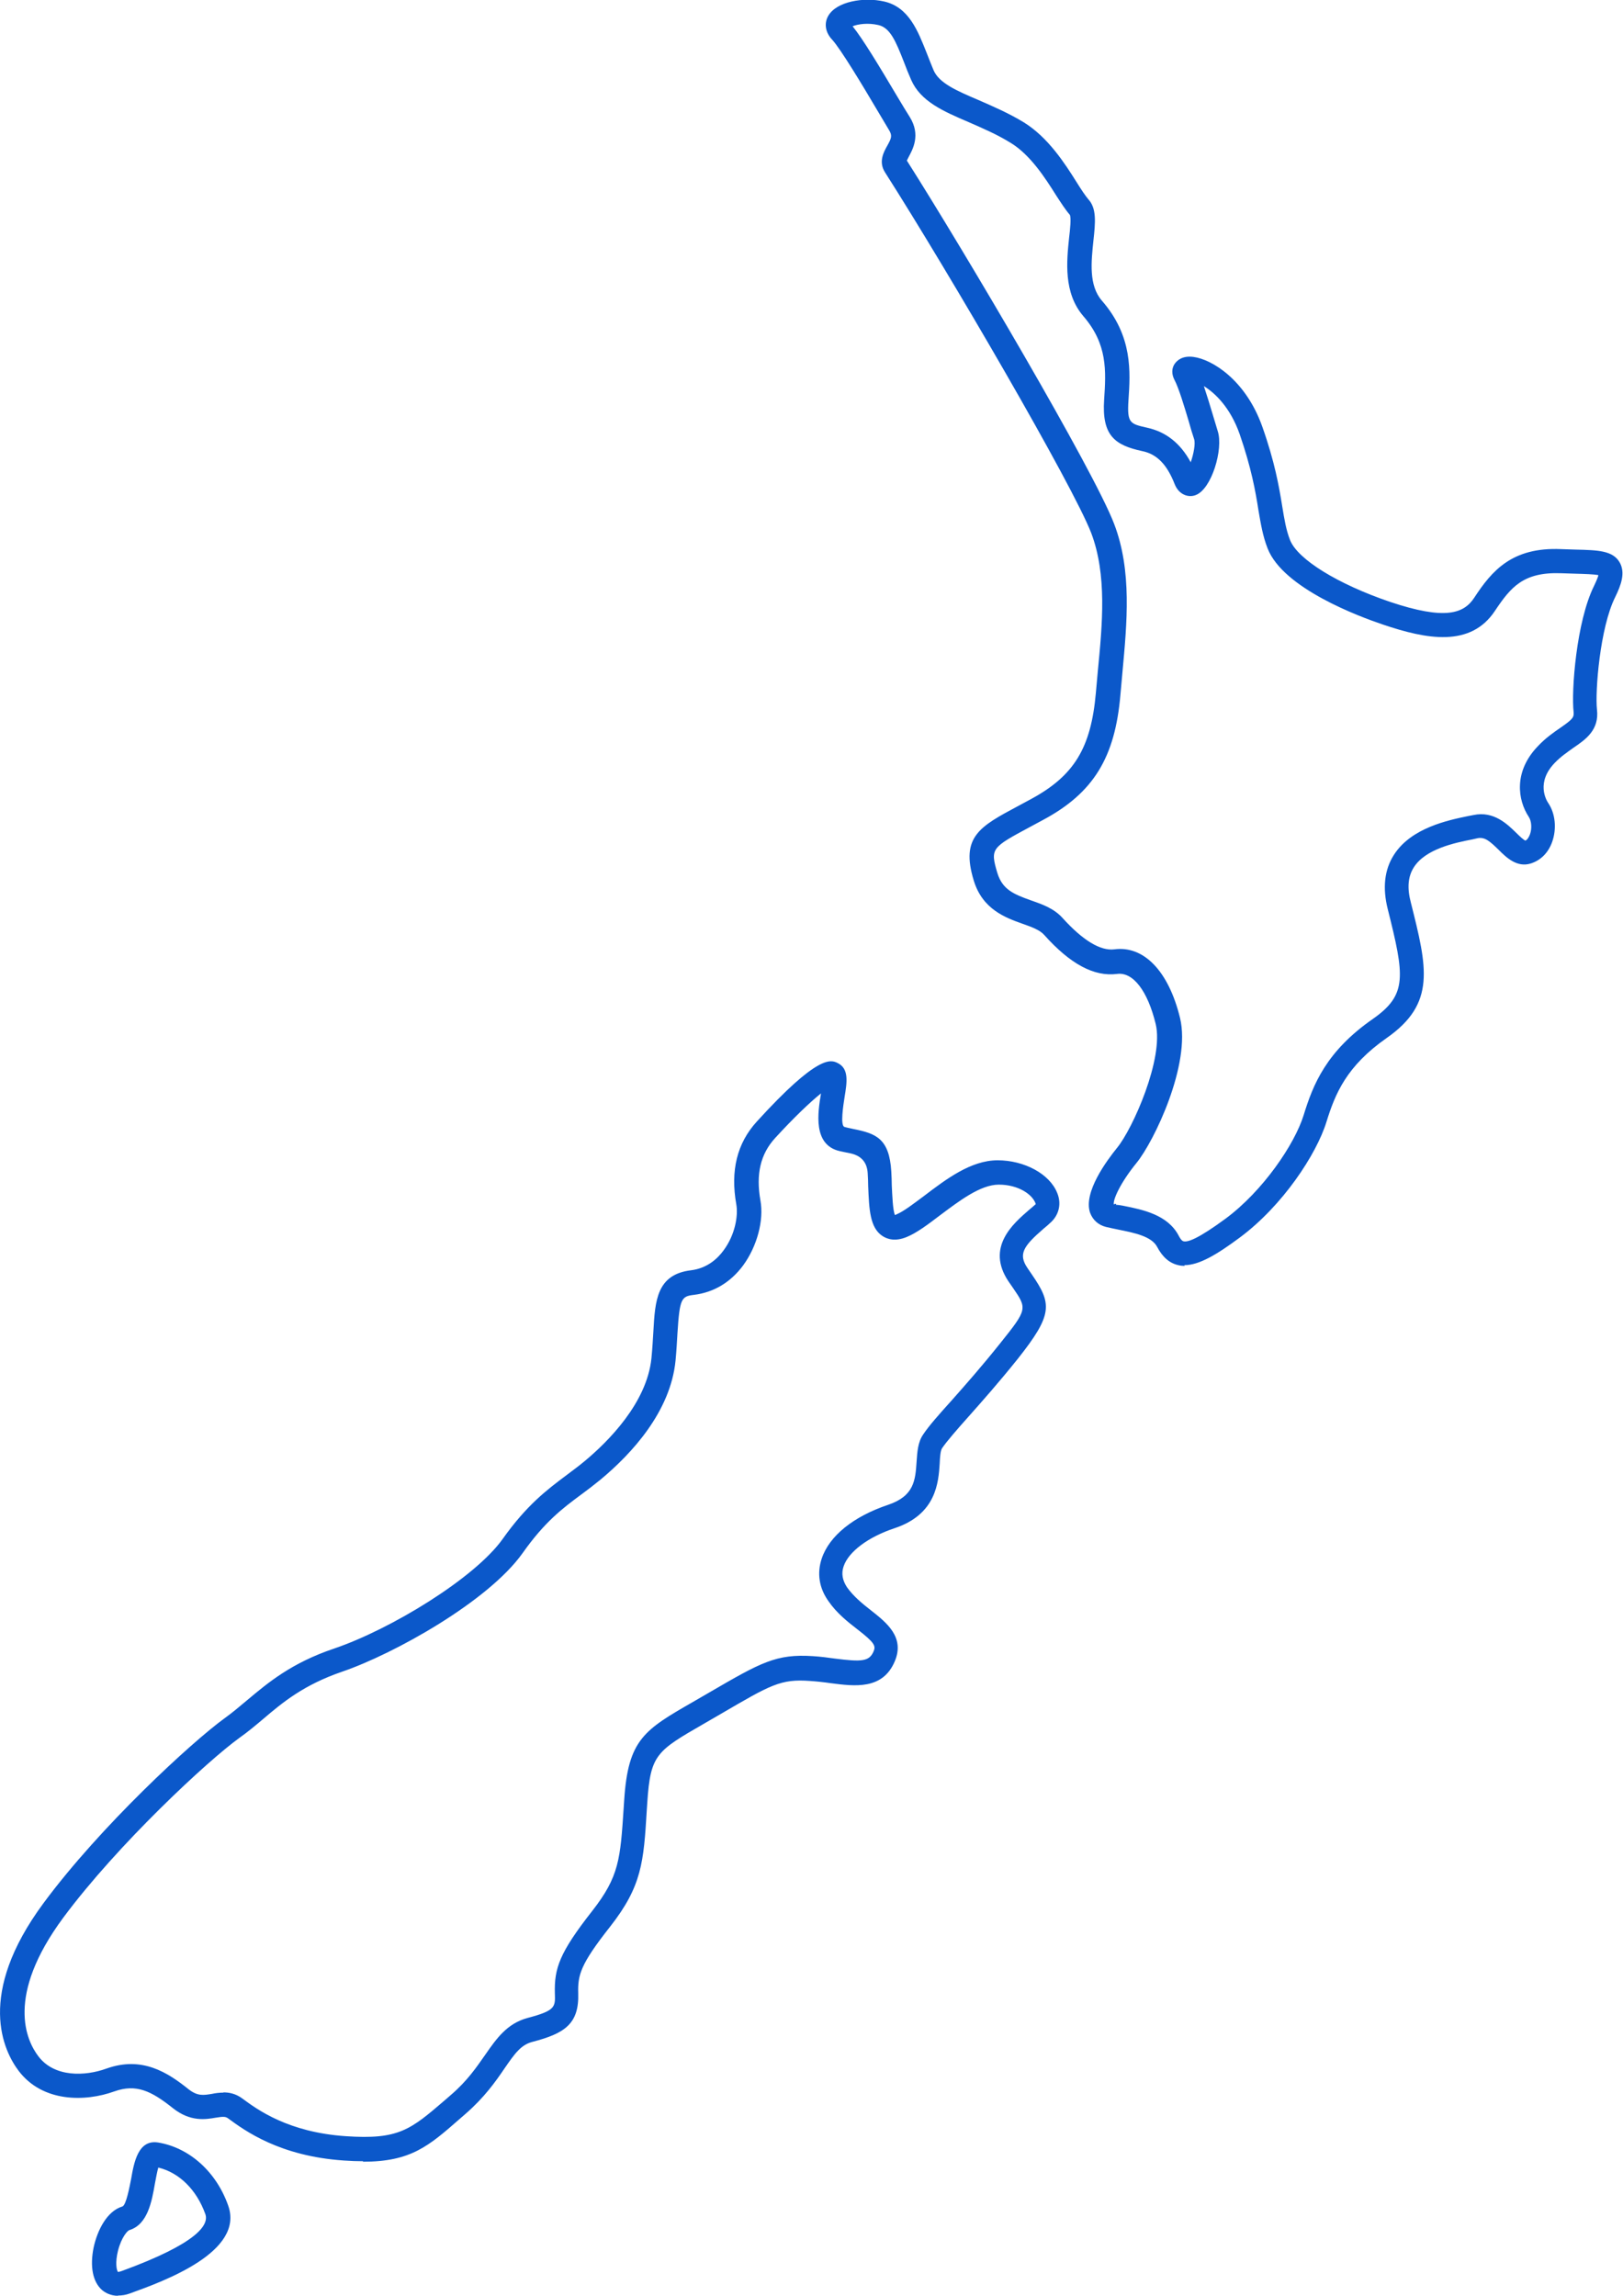 <?xml version="1.0" encoding="UTF-8"?> <svg xmlns="http://www.w3.org/2000/svg" id="Layer_2" viewBox="0 0 66.72 94.36"><defs><style>#_1258688719{fill:#0b58ca;}</style></defs><g id="_1258688719"><path d="M48.7,52.03c-.09,0-.18-.01-.26-.03-.36-.08-.65-.33-.87-.75-.23-.44-.95-.58-1.59-.71-.18-.04-.35-.07-.51-.11-.32-.08-.55-.29-.66-.59-.28-.84.69-2.14,1.11-2.66.65-.79,1.93-3.68,1.59-5.09-.33-1.36-.93-2.15-1.59-2.06-.94.12-1.92-.4-3-1.61-.18-.2-.51-.32-.88-.45-.7-.25-1.65-.59-2.01-1.78-.55-1.8.25-2.22,1.84-3.07l.52-.28c1.77-.96,2.46-2.1,2.66-4.36l.08-.89c.19-1.95.38-3.96-.27-5.68-.76-1.97-5.84-10.69-8.48-14.83-.28-.44-.04-.85.1-1.1.16-.29.21-.4.07-.63-.12-.2-.3-.5-.5-.84-.56-.95-1.51-2.53-1.85-2.89-.27-.29-.33-.66-.15-.97.34-.59,1.46-.78,2.29-.59,1.02.23,1.39,1.2,1.76,2.13.09.23.18.46.28.7.23.53.95.84,1.84,1.22.57.25,1.23.53,1.87.92,1,.62,1.68,1.68,2.17,2.46.18.29.36.56.48.7.35.38.29.96.21,1.7-.09.86-.2,1.84.35,2.47,1.27,1.46,1.17,2.92,1.09,4.1-.06.94.07.96.77,1.12.77.17,1.36.63,1.79,1.42.12-.34.2-.77.14-.95-.07-.21-.15-.47-.23-.76-.18-.6-.4-1.34-.58-1.68-.12-.23-.12-.48.02-.67.09-.12.3-.33.76-.27.77.1,2.15.95,2.83,2.86.52,1.47.69,2.47.82,3.27.09.55.16.98.32,1.39.31.8,1.97,1.82,4.12,2.55,2.27.76,3.03.48,3.46-.18.72-1.1,1.55-2.08,3.57-1.99l.6.02c.91.02,1.52.04,1.8.52.25.43.06.94-.18,1.43-.63,1.26-.83,3.89-.75,4.62.1.84-.46,1.23-.96,1.57-.25.18-.52.36-.77.62-.78.8-.36,1.53-.27,1.66.29.43.35,1.05.16,1.59-.16.45-.47.76-.88.89-.57.18-1.01-.25-1.32-.56-.38-.37-.57-.53-.86-.48l-.22.05c-.72.14-1.93.39-2.41,1.15-.24.38-.28.85-.12,1.45.67,2.67,1.04,4.14-.99,5.56-1.66,1.16-2.12,2.29-2.48,3.45-.41,1.33-1.8,3.45-3.57,4.76-.93.69-1.66,1.13-2.27,1.13h0ZM45.87,49.52c.09,0,.2.02.31.04.81.16,1.82.37,2.27,1.22.05.1.13.23.21.24.17.04.59-.1,1.72-.93,1.54-1.14,2.84-3.06,3.21-4.25.39-1.27.93-2.63,2.86-3.97,1.41-.99,1.29-1.75.6-4.5-.22-.87-.14-1.62.25-2.23.71-1.12,2.24-1.43,3.06-1.6l.21-.04c.84-.18,1.4.38,1.77.74.12.12.3.29.37.31.09-.04.16-.18.19-.27.08-.23.06-.53-.05-.7-.46-.69-.64-1.87.38-2.92.32-.34.66-.57.92-.75.49-.34.56-.42.54-.64-.1-.86.11-3.72.84-5.19.11-.23.16-.36.18-.44-.19-.04-.58-.05-.94-.06l-.61-.02c-1.54-.05-2.05.57-2.7,1.54-1,1.52-2.81,1.18-4.61.57-.95-.32-4.1-1.48-4.74-3.13-.2-.51-.28-1.01-.38-1.59-.12-.77-.29-1.72-.77-3.11-.38-1.08-1-1.68-1.47-1.97.12.36.24.75.35,1.12.08.27.16.53.22.73.24.73-.25,2.39-.91,2.63-.28.11-.68,0-.86-.45-.32-.82-.74-1.24-1.34-1.36-1.11-.24-1.66-.63-1.56-2.11.08-1.2.14-2.28-.85-3.43-.83-.96-.69-2.27-.59-3.23.04-.32.09-.82.03-.94-.16-.18-.35-.47-.57-.81-.44-.7-1.05-1.65-1.85-2.14-.58-.36-1.17-.61-1.74-.86-1.05-.45-1.97-.85-2.36-1.73-.11-.25-.21-.5-.3-.74-.34-.87-.57-1.41-1.05-1.52-.43-.1-.84-.04-1.06.05.42.52,1.09,1.63,1.85,2.91.2.33.37.62.5.82.46.74.12,1.33-.05,1.65-.02.04-.05.1-.07.14,2.38,3.75,7.68,12.73,8.52,14.93.74,1.93.53,4.07.34,6.13l-.08.89c-.22,2.59-1.11,4.04-3.18,5.15l-.52.28c-1.6.86-1.66.89-1.36,1.9.21.68.66.87,1.39,1.13.46.16.94.33,1.29.72.84.93,1.56,1.36,2.13,1.29,1.21-.16,2.23.89,2.7,2.82.46,1.9-1.07,5.08-1.79,5.96-.66.81-.98,1.52-.93,1.71.02-.03.06-.03.1-.03h0ZM14.93,88.83c-.25,0-.51-.01-.8-.03-2.64-.18-4.07-1.23-4.75-1.73-.11-.08-.2-.08-.51-.03-.41.07-1.04.18-1.76-.39-.89-.71-1.51-1.01-2.41-.69-1.19.43-2.94.46-3.93-.84-.62-.82-1.77-3.13,1.02-6.9,2.32-3.14,6.09-6.62,7.46-7.61.32-.23.61-.48.91-.73.86-.72,1.82-1.53,3.57-2.12,2.33-.79,5.78-2.89,6.93-4.5,1-1.41,1.83-2.03,2.63-2.63.25-.19.5-.37.75-.58.95-.79,2.55-2.38,2.74-4.22.04-.41.06-.78.08-1.11.07-1.25.13-2.34,1.55-2.51.66-.08,1.09-.48,1.33-.81.48-.64.61-1.43.53-1.89-.25-1.4.03-2.52.84-3.41,2.53-2.78,3.05-2.54,3.32-2.41.48.23.39.79.29,1.4-.05.32-.19,1.19,0,1.23.14.04.27.06.39.09.9.18,1.45.39,1.53,1.74.01.19.02.38.02.57.02.39.04,1.02.13,1.22.02,0,.04-.02.07-.03.29-.12.69-.43,1.12-.75.91-.69,1.93-1.47,3.03-1.47s2.14.56,2.45,1.34c.18.43.08.88-.24,1.19-.09.09-.21.19-.33.29-.82.71-1.04,1.04-.65,1.61l.17.25c.84,1.22.88,1.65-.57,3.48-.77.96-1.46,1.74-2.02,2.37-.5.56-.89,1.01-1.09,1.3-.07.1-.09.38-.1.63-.05.78-.14,2.09-1.85,2.66-1.09.36-1.9.97-2.1,1.57-.1.29-.05.57.14.86.27.38.64.68,1,.96.62.49,1.39,1.09.96,2.09-.5,1.17-1.64,1.02-2.64.89-.27-.04-.55-.07-.84-.09-1.21-.09-1.62.16-3.66,1.35l-.69.4c-1.96,1.13-2.21,1.27-2.34,3.24l-.02.3c-.13,2.16-.2,3.14-1.51,4.81-1.23,1.56-1.33,1.99-1.31,2.74.04,1.26-.57,1.65-1.87,1.99-.48.12-.73.47-1.17,1.11-.36.53-.82,1.18-1.59,1.85l-.23.2c-1.29,1.13-2.02,1.77-3.99,1.77h0ZM9.18,86c.24,0,.51.05.78.25.62.46,1.89,1.39,4.25,1.55,2.18.15,2.66-.26,4.09-1.49l.23-.2c.68-.58,1.07-1.16,1.42-1.66.46-.66.89-1.28,1.74-1.51,1.14-.3,1.14-.45,1.12-1-.03-1.04.19-1.68,1.53-3.39,1.12-1.43,1.16-2.14,1.3-4.26l.02-.3c.16-2.5.83-2.89,2.83-4.04l.69-.4c2.1-1.22,2.73-1.58,4.24-1.48.32.02.62.06.9.1,1.11.14,1.41.12,1.59-.29.1-.23.05-.36-.66-.91-.4-.31-.85-.66-1.2-1.17-.38-.54-.47-1.14-.27-1.74.31-.93,1.3-1.73,2.73-2.21,1.07-.36,1.12-1.01,1.17-1.77.03-.41.05-.8.27-1.12.24-.36.63-.8,1.18-1.41.55-.62,1.23-1.39,1.98-2.33,1.13-1.41,1.12-1.43.53-2.29l-.18-.26c-.95-1.41.21-2.39.83-2.93.11-.09.2-.17.29-.25-.12-.39-.71-.8-1.52-.8-.76,0-1.64.68-2.43,1.27-.5.38-.94.71-1.35.88-.48.2-.8.09-.99-.03-.54-.34-.56-1.13-.6-2.05,0-.18-.01-.36-.02-.54q-.04-.68-.73-.82c-.13-.03-.27-.05-.43-.09-1.1-.26-.89-1.58-.76-2.37-.45.36-1.12,1-1.89,1.84-.6.66-.79,1.48-.6,2.56.15.82-.14,1.89-.71,2.67-.52.7-1.21,1.11-2.02,1.21-.52.06-.59.15-.68,1.57-.02.34-.04.72-.08,1.14-.21,2.09-1.79,3.81-3.09,4.89-.27.22-.53.42-.79.61-.77.57-1.5,1.12-2.41,2.41-1.41,1.98-5.28,4.14-7.42,4.87-1.57.54-2.43,1.25-3.25,1.95-.32.27-.63.53-.97.77-1.29.93-5,4.37-7.24,7.39-2.39,3.23-1.51,5.06-1.02,5.7.66.87,1.92.82,2.8.5,1.46-.52,2.51.16,3.37.85.37.29.61.25.97.19.14-.03.3-.05.47-.05h0ZM28.46,52.71h.01-.01ZM4.85,94.36c-.32,0-.54-.14-.66-.24-.38-.34-.5-.97-.34-1.75.15-.69.54-1.49,1.18-1.68.16-.05.3-.84.36-1.13.12-.69.29-1.63,1.11-1.5,1.28.21,2.39,1.2,2.88,2.59.68,1.9-2.62,3.1-4.03,3.61-.18.07-.35.09-.5.09h0ZM6.51,89.08c-.05.17-.1.45-.14.66-.13.75-.3,1.69-1.05,1.92-.08.02-.33.3-.47.85-.12.48-.06.8,0,.87,0,0,.05,0,.16-.04,3.12-1.14,3.59-1.9,3.43-2.34-.36-1-1.07-1.7-1.93-1.91h0Z"></path></g></svg> 